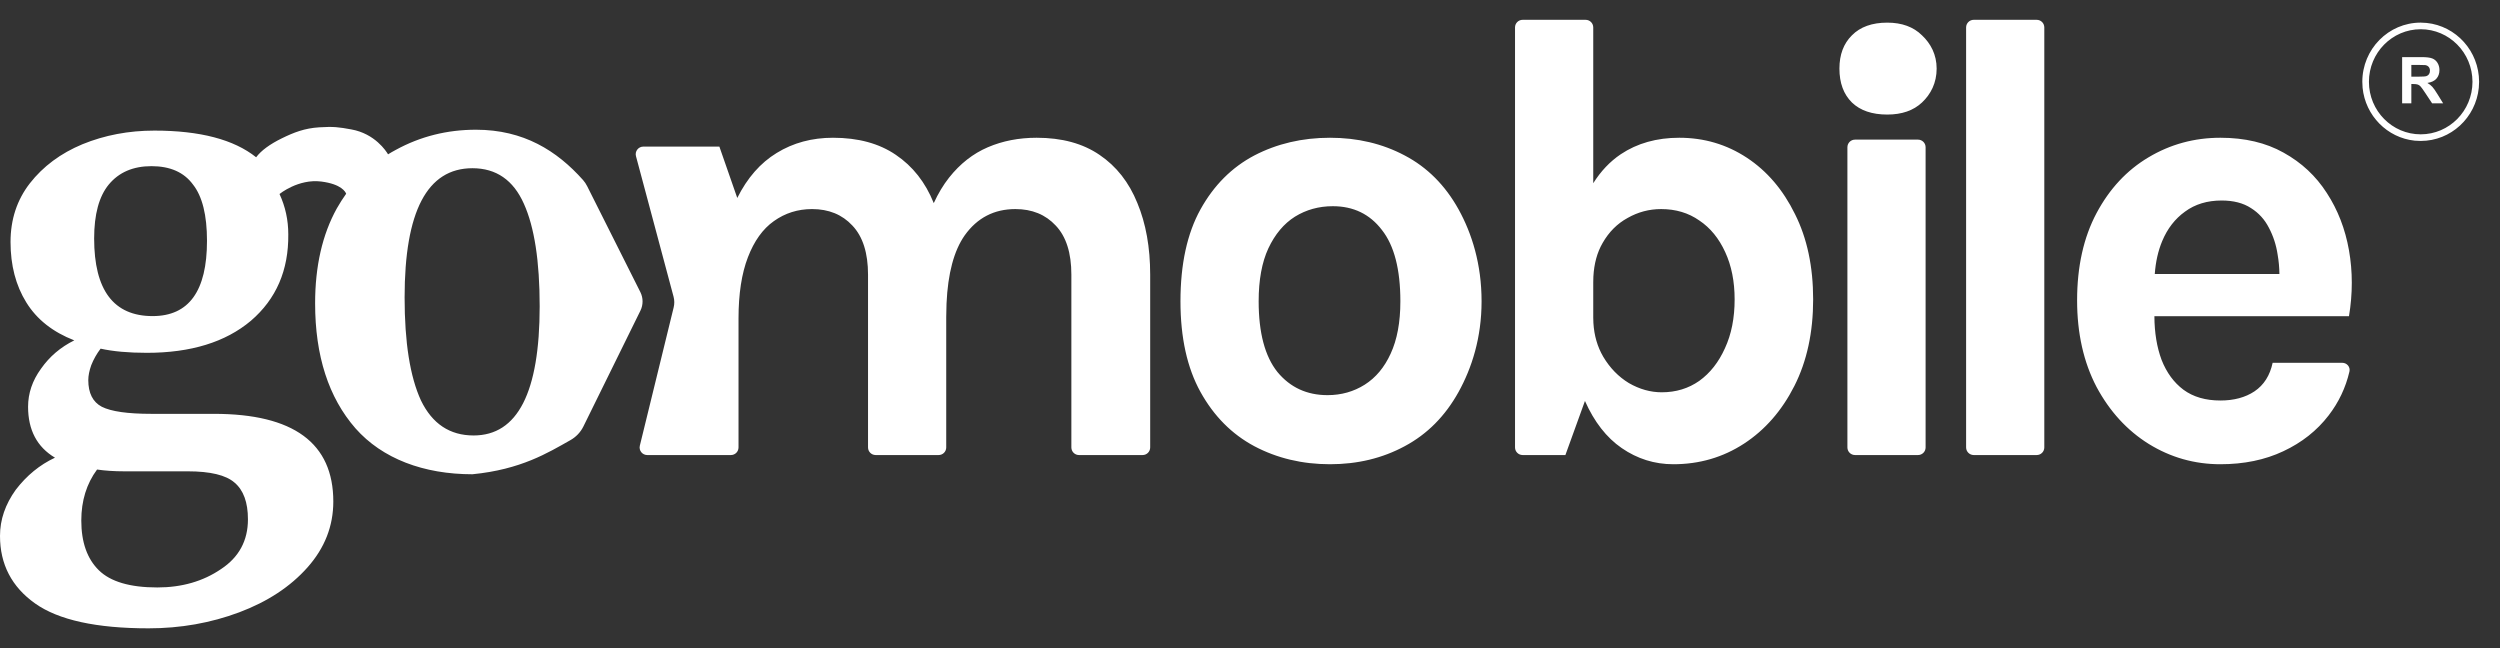 <svg width="108" height="28" viewBox="0 0 108 28" fill="none" xmlns="http://www.w3.org/2000/svg">
<rect x="0" y="0" width="108" height="28" fill="#333333" stroke="none"/>
<g clip-path="url(#clip0_618_3242)">
<path d="M13.791 5.5C14.418 5.462 14.628 5.491 15.179 5.591C16.2 5.776 16.685 6.532 16.764 6.667C16.873 6.599 16.985 6.535 17.1 6.474C18.16 5.894 19.314 5.604 20.561 5.604C22.617 5.604 24.058 6.51 25.188 7.778C25.259 7.858 25.318 7.949 25.366 8.044L27.663 12.618C27.79 12.87 27.791 13.168 27.666 13.421L25.201 18.427C25.078 18.677 24.879 18.881 24.637 19.017C23.673 19.56 22.5 20.285 20.408 20.488C18.303 20.488 16.518 19.818 15.356 18.504C14.195 17.173 13.613 15.373 13.613 13.104C13.613 11.5 13.925 10.134 14.548 9.008C14.675 8.785 14.81 8.571 14.954 8.37C14.928 8.299 14.762 7.954 13.876 7.842C12.887 7.718 12.075 8.381 12.075 8.381C12.328 8.927 12.454 9.507 12.454 10.122C12.471 11.675 11.932 12.92 10.837 13.859C9.742 14.78 8.244 15.242 6.341 15.242C5.55 15.242 4.884 15.181 4.346 15.062C4.177 15.284 4.042 15.523 3.941 15.779C3.857 16.017 3.815 16.231 3.814 16.419C3.814 16.981 4.009 17.366 4.396 17.571C4.8 17.776 5.516 17.878 6.543 17.878H9.246C12.681 17.878 14.399 19.141 14.399 21.666C14.399 22.724 14.029 23.671 13.288 24.507C12.547 25.343 11.561 25.992 10.332 26.453C9.103 26.913 7.798 27.144 6.417 27.144C4.161 27.144 2.526 26.785 1.516 26.069C0.506 25.352 0 24.379 0 23.151C5.71602e-05 22.451 0.228 21.786 0.683 21.155C1.154 20.541 1.718 20.079 2.375 19.772C1.601 19.311 1.213 18.577 1.213 17.571C1.213 16.991 1.398 16.444 1.769 15.932C2.139 15.403 2.62 14.994 3.209 14.704C2.283 14.345 1.591 13.8 1.137 13.066C0.682 12.332 0.455 11.461 0.455 10.455C0.455 9.482 0.733 8.637 1.289 7.92C1.862 7.187 2.62 6.623 3.562 6.231C4.522 5.839 5.558 5.642 6.669 5.642C8.639 5.642 10.104 6.027 11.065 6.794C11.283 6.504 11.654 6.231 12.176 5.975C12.698 5.719 13.164 5.539 13.791 5.5ZM4.193 20.284C3.739 20.898 3.512 21.633 3.512 22.486C3.512 23.424 3.765 24.14 4.27 24.635C4.775 25.13 5.617 25.378 6.796 25.378C7.857 25.378 8.774 25.113 9.549 24.584C10.323 24.073 10.711 23.356 10.711 22.434C10.711 21.701 10.517 21.171 10.13 20.847C9.759 20.523 9.086 20.361 8.109 20.361H5.355C4.935 20.361 4.547 20.335 4.193 20.284ZM57.456 5.951C58.645 5.951 59.722 6.206 60.685 6.717C61.658 7.228 62.433 8.005 63.01 9.045C63.586 10.086 64.004 11.41 64.004 13.016C64.004 14.586 63.586 15.892 63.01 16.933C62.433 17.974 61.658 18.755 60.685 19.275C59.722 19.795 58.645 20.055 57.456 20.055C56.258 20.055 55.167 19.795 54.185 19.275C53.213 18.755 52.438 17.974 51.861 16.933C51.285 15.892 50.996 14.586 50.996 13.016C50.996 11.41 51.285 10.086 51.861 9.045C52.438 8.005 53.213 7.229 54.185 6.717C55.167 6.206 56.258 5.951 57.456 5.951ZM68.5 0.856C68.681 0.856 68.828 1.003 68.828 1.184V7.915C69.153 7.398 69.547 6.98 70.017 6.663C70.728 6.188 71.571 5.951 72.544 5.951C73.616 5.951 74.589 6.238 75.463 6.813C76.337 7.388 77.03 8.201 77.544 9.25C78.067 10.291 78.328 11.519 78.328 12.934C78.328 14.358 78.058 15.604 77.518 16.672C76.977 17.74 76.252 18.571 75.342 19.165C74.432 19.758 73.413 20.055 72.287 20.055C71.477 20.055 70.733 19.822 70.058 19.357C69.4 18.904 68.871 18.224 68.47 17.321L67.625 19.658H65.777C65.596 19.657 65.449 19.511 65.449 19.33V1.184C65.449 1.003 65.597 0.856 65.777 0.856H68.5ZM95.921 5.951C96.975 5.951 97.885 6.165 98.65 6.594C99.425 7.023 100.047 7.603 100.516 8.334C100.993 9.064 101.313 9.89 101.476 10.812C101.638 11.734 101.638 12.683 101.476 13.66H93.07C93.073 14.37 93.176 14.999 93.381 15.549C93.597 16.097 93.912 16.527 94.326 16.837C94.749 17.148 95.281 17.302 95.921 17.302C96.506 17.302 96.998 17.17 97.394 16.906C97.8 16.632 98.061 16.221 98.178 15.673H101.186C101.387 15.673 101.542 15.854 101.496 16.05C101.333 16.748 101.033 17.38 100.597 17.946C100.092 18.603 99.439 19.119 98.638 19.494C97.845 19.868 96.939 20.055 95.921 20.055C94.804 20.055 93.772 19.762 92.826 19.178C91.889 18.594 91.137 17.772 90.569 16.713C90.011 15.645 89.731 14.399 89.731 12.975C89.731 11.515 90.011 10.259 90.569 9.209C91.128 8.16 91.876 7.356 92.812 6.799C93.758 6.233 94.795 5.951 95.921 5.951ZM44.783 5.951C45.873 5.951 46.778 6.197 47.499 6.69C48.229 7.183 48.773 7.877 49.134 8.771C49.503 9.656 49.688 10.688 49.688 11.866V19.33C49.688 19.511 49.541 19.658 49.36 19.658H46.61C46.43 19.657 46.283 19.51 46.283 19.33V11.866C46.283 10.926 46.058 10.218 45.607 9.744C45.166 9.269 44.585 9.032 43.864 9.032C42.946 9.032 42.215 9.411 41.675 10.168C41.21 10.831 40.948 11.812 40.89 13.111L40.877 13.687V19.33C40.877 19.511 40.73 19.658 40.549 19.658H37.827C37.646 19.657 37.499 19.511 37.499 19.33V11.866C37.499 10.926 37.273 10.218 36.823 9.744C36.382 9.269 35.8 9.032 35.08 9.032C34.468 9.032 33.917 9.205 33.431 9.552C32.953 9.89 32.58 10.41 32.31 11.113C32.039 11.816 31.904 12.697 31.904 13.755V19.33C31.904 19.511 31.757 19.658 31.576 19.658H27.959C27.747 19.657 27.59 19.459 27.641 19.252L29.102 13.282C29.14 13.129 29.138 12.97 29.098 12.818L27.474 6.747C27.418 6.539 27.575 6.334 27.79 6.333H31.077L31.85 8.552C32.282 7.685 32.85 7.037 33.553 6.608C34.264 6.17 35.076 5.951 35.985 5.951C37.075 5.951 37.98 6.197 38.701 6.69C39.431 7.183 39.977 7.876 40.337 8.771L40.338 8.776C40.53 8.356 40.751 7.989 40.999 7.675C41.476 7.073 42.035 6.635 42.675 6.361C43.314 6.087 44.018 5.951 44.783 5.951ZM82.858 6.032C83.039 6.032 83.186 6.179 83.186 6.36V19.33C83.186 19.511 83.04 19.658 82.858 19.658H80.136C79.955 19.657 79.808 19.511 79.808 19.33V6.36C79.808 6.179 79.955 6.032 80.136 6.032H82.858ZM87.986 0.856C88.167 0.856 88.314 1.003 88.314 1.184V19.33C88.314 19.511 88.168 19.658 87.986 19.658H85.264C85.083 19.657 84.936 19.51 84.936 19.33V1.184C84.937 1.003 85.083 0.856 85.264 0.856H87.986ZM20.408 7.267C18.455 7.268 17.479 9.129 17.479 12.848C17.479 14.793 17.714 16.277 18.186 17.301C18.674 18.308 19.432 18.812 20.459 18.812C22.362 18.812 23.313 16.952 23.314 13.232C23.314 11.287 23.087 9.81 22.632 8.803C22.177 7.779 21.435 7.267 20.408 7.267ZM57.577 8.908C56.974 8.908 56.429 9.059 55.942 9.36C55.465 9.661 55.081 10.118 54.793 10.729C54.514 11.331 54.374 12.094 54.374 13.016C54.374 14.376 54.645 15.394 55.185 16.07C55.735 16.736 56.456 17.07 57.348 17.07C57.942 17.07 58.479 16.919 58.956 16.618C59.433 16.316 59.807 15.869 60.077 15.276C60.356 14.673 60.496 13.92 60.496 13.016C60.496 11.638 60.231 10.611 59.699 9.935C59.177 9.251 58.469 8.908 57.577 8.908ZM71.761 9.032C71.247 9.032 70.765 9.159 70.314 9.415C69.864 9.661 69.504 10.022 69.233 10.497C68.997 10.904 68.864 11.389 68.834 11.95L68.828 12.195V13.714L68.835 13.951C68.867 14.494 69.008 14.981 69.261 15.413C69.549 15.896 69.918 16.276 70.368 16.549C70.827 16.814 71.301 16.947 71.787 16.947C72.4 16.947 72.941 16.782 73.409 16.454C73.878 16.116 74.247 15.646 74.518 15.043C74.797 14.441 74.936 13.738 74.936 12.934C74.936 12.158 74.8 11.478 74.53 10.894C74.26 10.301 73.887 9.843 73.409 9.524C72.941 9.196 72.391 9.032 71.761 9.032ZM6.543 7.178C5.752 7.178 5.137 7.443 4.699 7.972C4.278 8.484 4.067 9.261 4.067 10.301C4.067 12.537 4.91 13.655 6.594 13.655C8.16 13.655 8.942 12.571 8.942 10.404C8.942 9.295 8.741 8.484 8.337 7.972C7.95 7.443 7.351 7.178 6.543 7.178ZM95.975 8.662C95.353 8.662 94.826 8.822 94.394 9.141C93.961 9.451 93.632 9.876 93.407 10.415C93.23 10.838 93.124 11.313 93.086 11.838H98.471C98.467 11.558 98.443 11.28 98.394 11.003C98.332 10.584 98.205 10.195 98.016 9.839C97.835 9.483 97.578 9.201 97.245 8.991C96.912 8.772 96.488 8.662 95.975 8.662ZM104.832 0.991C106.104 1.122 107.096 2.21 107.097 3.534L107.084 3.794C106.955 5.083 105.88 6.089 104.574 6.089L104.316 6.077C103.129 5.954 102.185 4.998 102.064 3.794L102.052 3.534C102.052 2.122 103.181 0.977 104.574 0.977L104.832 0.991ZM104.574 1.263C103.343 1.263 102.338 2.277 102.338 3.534C102.338 4.791 103.343 5.803 104.574 5.803C105.806 5.803 106.81 4.791 106.811 3.534C106.81 2.277 105.806 1.263 104.574 1.263ZM81.53 0.978C82.161 0.978 82.661 1.161 83.03 1.526C83.409 1.882 83.663 2.361 83.663 2.963C83.663 3.584 83.409 4.072 83.03 4.428C82.661 4.775 82.161 4.949 81.53 4.949C80.873 4.949 80.363 4.775 80.003 4.428C79.643 4.072 79.463 3.584 79.463 2.963C79.463 2.361 79.643 1.882 80.003 1.526C80.363 1.161 80.873 0.978 81.53 0.978ZM104.609 2.467C104.82 2.467 104.972 2.486 105.067 2.522C105.163 2.557 105.241 2.621 105.298 2.712C105.355 2.804 105.384 2.909 105.384 3.027C105.384 3.177 105.34 3.301 105.253 3.399C105.166 3.496 105.036 3.557 104.863 3.583C104.949 3.633 105.021 3.69 105.076 3.75C105.133 3.811 105.208 3.92 105.303 4.075L105.543 4.463H105.067L104.78 4.03C104.678 3.875 104.608 3.777 104.57 3.737C104.533 3.696 104.493 3.668 104.451 3.654C104.409 3.638 104.342 3.63 104.251 3.63H104.17V4.463H103.772V2.467H104.609ZM104.17 3.312H104.464C104.654 3.312 104.773 3.304 104.821 3.288C104.869 3.271 104.907 3.243 104.934 3.203C104.96 3.163 104.974 3.113 104.974 3.053C104.974 2.986 104.956 2.932 104.92 2.891C104.885 2.849 104.835 2.823 104.771 2.812C104.738 2.807 104.641 2.805 104.48 2.805H104.17V3.312Z" fill="white"/>
</g>
<defs>
<clipPath id="clip0_618_3242">
<rect width="108" height="28" fill="white"/>
</clipPath>
</defs>
</svg>
